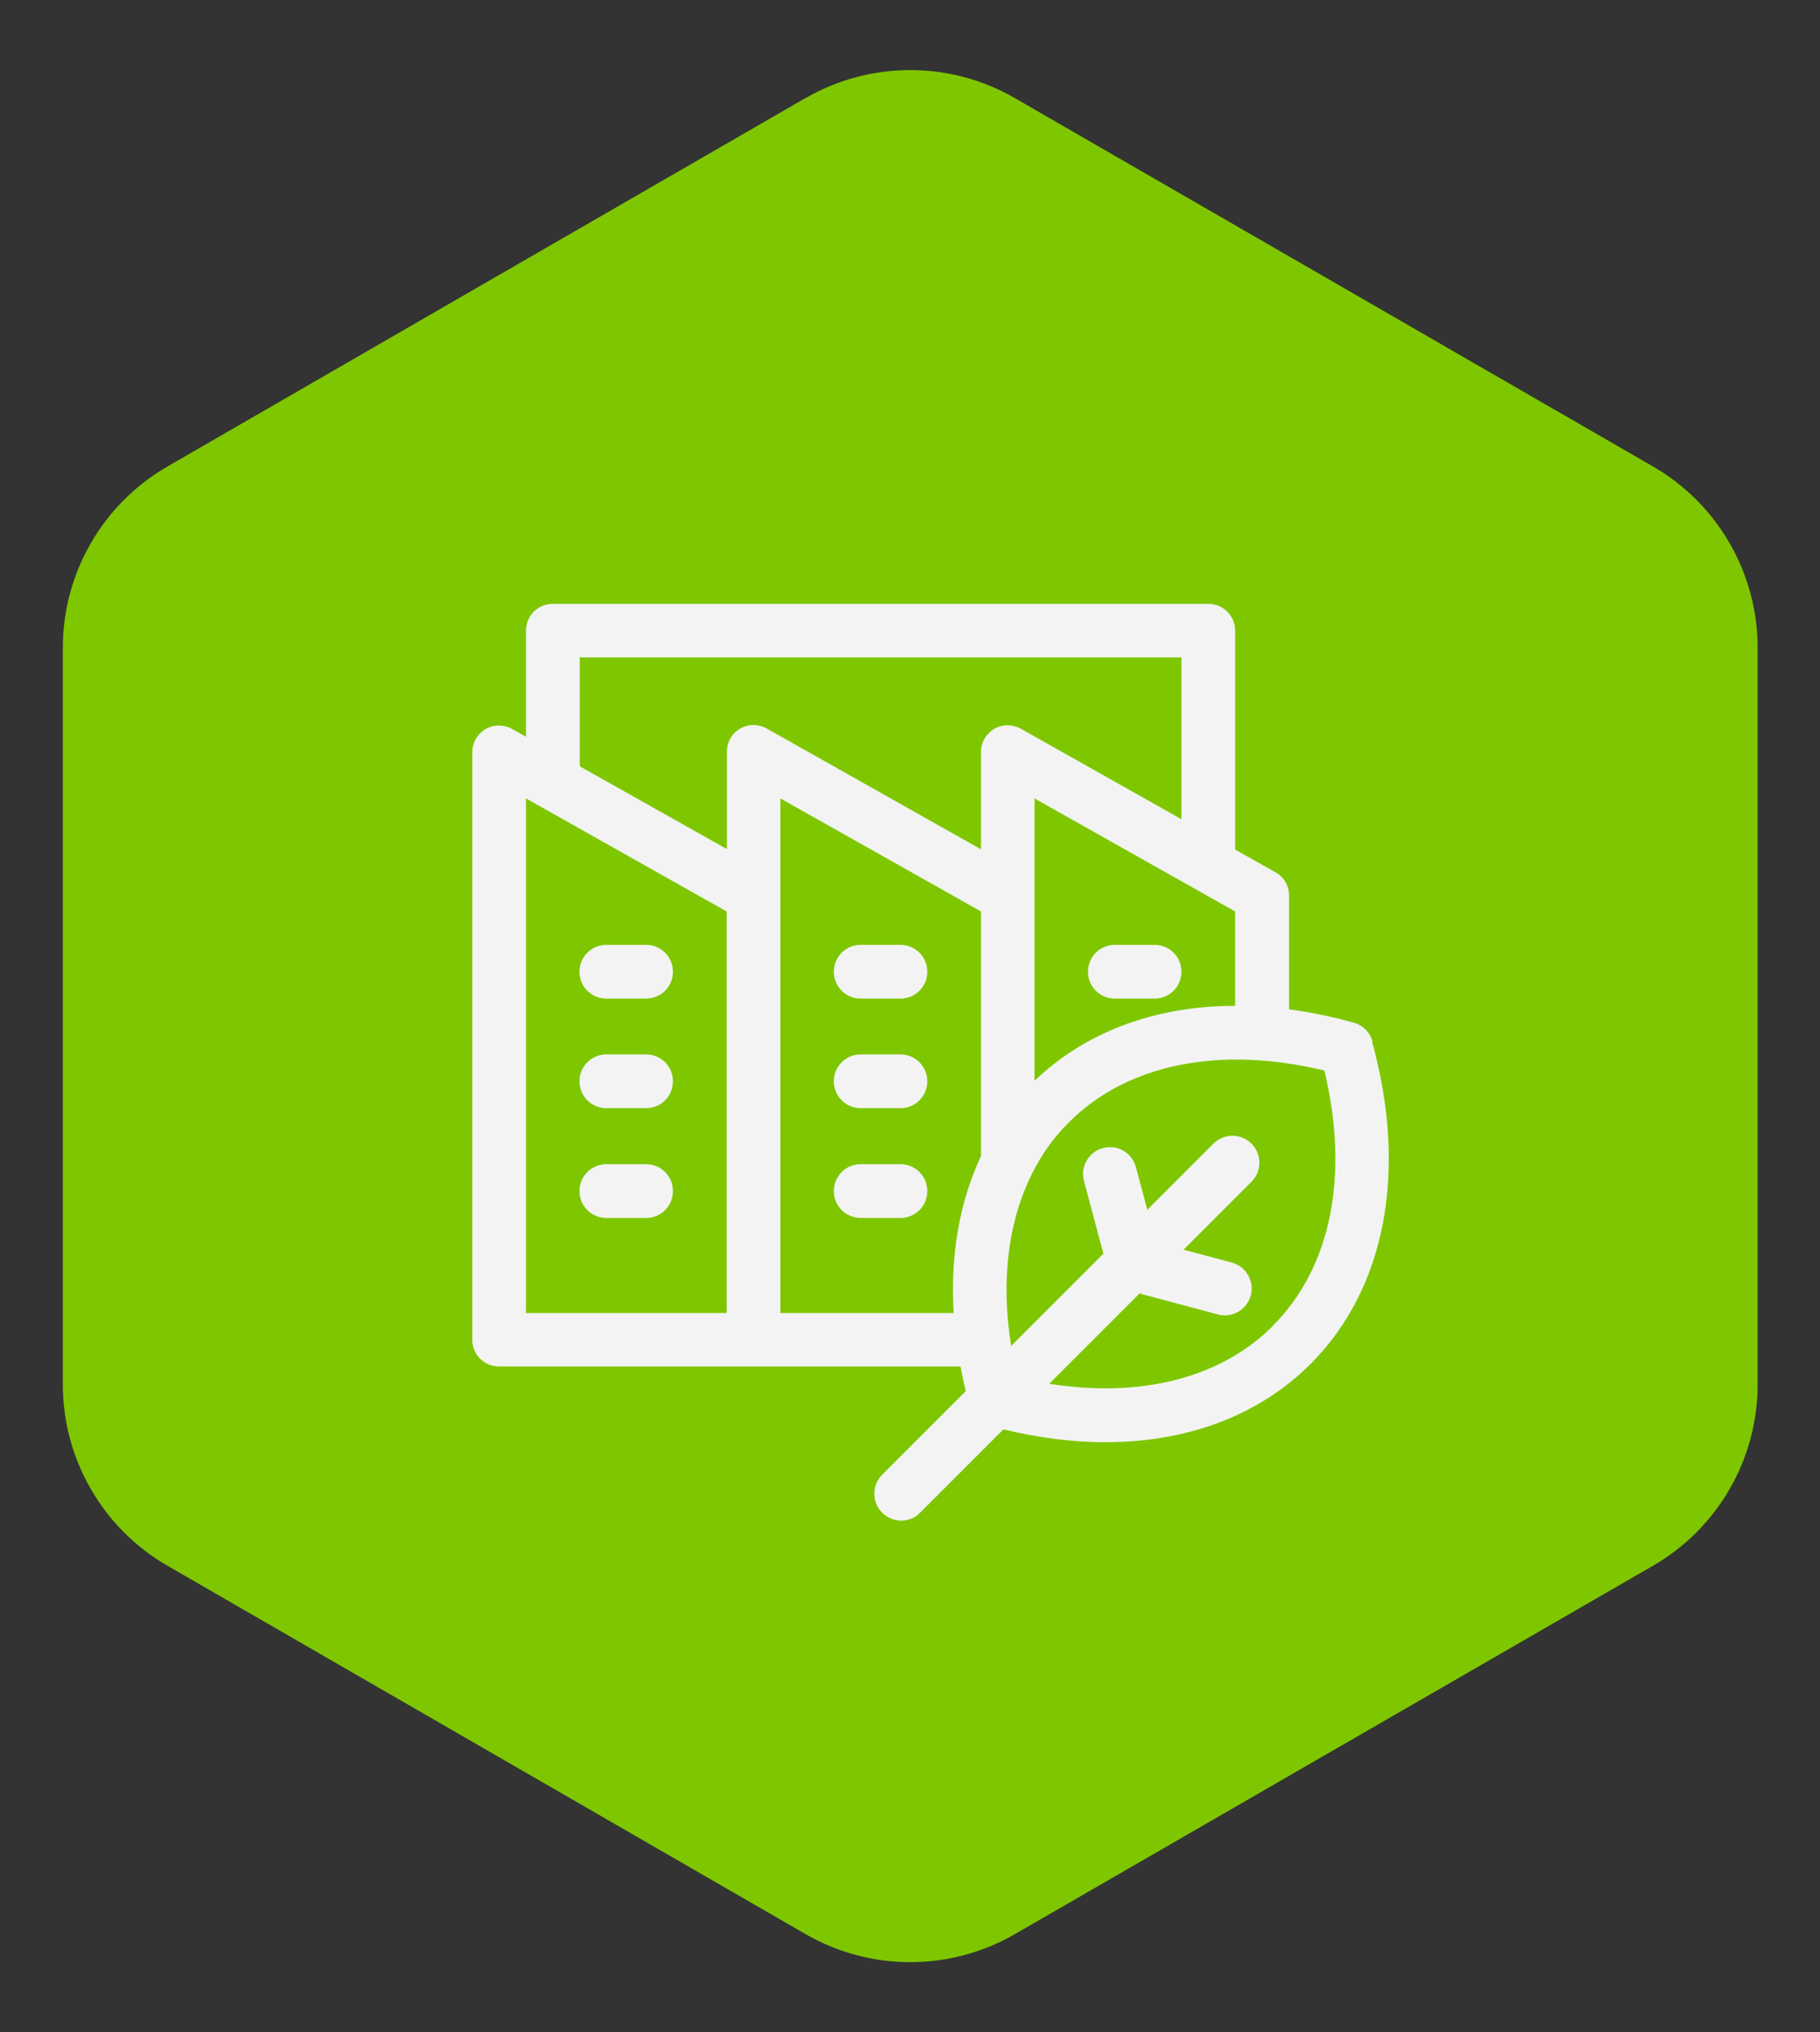 <?xml version="1.0" encoding="UTF-8"?>
<svg xmlns="http://www.w3.org/2000/svg" version="1.1" viewBox="0 0 77.92 87">
  <rect x="0" y="0" width="77.92" height="87" fill="#333333" stroke="none"/>
  <defs>
    <style>
      .cls-1 {
        fill: #f3f3f3;
      }

      .cls-2 {
        fill: #7ec700;
      }
    </style>
  </defs>
  <!-- Generator: Adobe Illustrator 28.7.0, SVG Export Plug-In . SVG Version: 1.2.0 Build 136)  -->
  <g>
    <g id="Layer_1">
      <path class="cls-2" d="M34.48,4.2L7.17,19.97c-2.77,1.6-4.48,4.56-4.48,7.76v31.54c0,3.2,1.71,6.16,4.48,7.76l27.32,15.77c2.77,1.6,6.19,1.6,8.96,0l27.32-15.77c2.77-1.6,4.48-4.56,4.48-7.76v-31.54c0-3.2-1.71-6.16-4.48-7.76l-27.32-15.77c-2.77-1.6-6.19-1.6-8.96,0h0Z"/>
      <g>
        <path class="cls-1" d="M58.76,44.58c-.11-.39-.41-.69-.8-.8-.94-.26-1.87-.45-2.77-.57v-4.87c0-.42-.22-.8-.59-1l-1.72-.97s0-.06,0-.09v-9.28c0-.64-.51-1.15-1.15-1.15h-28.06c-.64,0-1.15.51-1.15,1.15v4.54l-.59-.33c-.36-.2-.79-.2-1.14,0-.35.21-.57.58-.57.99v25.15c0,.64.51,1.15,1.15,1.15h19.75c.07.35.14.7.23,1.05l-3.58,3.58c-.45.45-.45,1.18,0,1.63.22.22.52.34.81.34s.59-.11.81-.34l3.57-3.57c1.51.37,2.98.55,4.37.55,3.51,0,6.57-1.14,8.78-3.35,3.21-3.21,4.17-8.25,2.63-13.81h0ZM52.88,43.06c-3.41,0-6.4,1.11-8.59,3.21v-12.09l8.59,4.84v4.04ZM24.82,32.73v-4.59h25.76v6.93l-6.87-3.87c-.36-.2-.79-.2-1.14,0-.35.21-.57.58-.57.99v4.17l-9.17-5.17c-.36-.2-.79-.2-1.14,0s-.57.58-.57.99v4.17l-6.29-3.54s0-.07,0-.1h0ZM22.52,34.18l8.59,4.84v17.19h-8.59v-22.03ZM33.41,56.21v-22.03l8.59,4.84v10.47c-.92,1.96-1.32,4.24-1.17,6.72h-7.42ZM54.5,56.76c-2.24,2.24-5.66,3.1-9.58,2.48l3.87-3.87s.06.02.09.03l3.26.87c.1.03.2.04.3.04.51,0,.97-.34,1.11-.85.16-.61-.2-1.24-.81-1.41l-2.07-.55,2.91-2.91c.45-.45.45-1.18,0-1.63-.45-.45-1.18-.45-1.63,0l-2.83,2.83-.49-1.83c-.16-.61-.8-.98-1.41-.81-.61.16-.98.8-.81,1.41l.83,3.11-3.95,3.95c-.44-2.75-.14-5.25.85-7.28.02-.04.04-.08.06-.13.41-.81.93-1.54,1.57-2.17,2.49-2.49,6.45-3.29,10.93-2.21,1.08,4.48.29,8.44-2.21,10.93h0Z"/>
        <path class="cls-1" d="M27.66,40.45h-1.7c-.64,0-1.15.51-1.15,1.15s.51,1.15,1.15,1.15h1.7c.64,0,1.15-.51,1.15-1.15s-.51-1.15-1.15-1.15Z"/>
        <path class="cls-1" d="M27.66,45.14h-1.7c-.64,0-1.15.51-1.15,1.15s.51,1.15,1.15,1.15h1.7c.64,0,1.15-.51,1.15-1.15s-.51-1.15-1.15-1.15h0Z"/>
        <path class="cls-1" d="M27.66,49.84h-1.7c-.64,0-1.15.51-1.15,1.15s.51,1.15,1.15,1.15h1.7c.64,0,1.15-.51,1.15-1.15s-.51-1.15-1.15-1.15Z"/>
        <path class="cls-1" d="M38.55,40.45h-1.7c-.64,0-1.15.51-1.15,1.15s.51,1.15,1.15,1.15h1.7c.64,0,1.15-.51,1.15-1.15s-.51-1.15-1.15-1.15h0Z"/>
        <path class="cls-1" d="M38.55,45.14h-1.7c-.64,0-1.15.51-1.15,1.15s.51,1.15,1.15,1.15h1.7c.64,0,1.15-.51,1.15-1.15s-.51-1.15-1.15-1.15h0Z"/>
        <path class="cls-1" d="M38.55,49.84h-1.7c-.64,0-1.15.51-1.15,1.15s.51,1.15,1.15,1.15h1.7c.64,0,1.15-.51,1.15-1.15s-.51-1.15-1.15-1.15h0Z"/>
        <path class="cls-1" d="M47.73,42.75h1.7c.64,0,1.15-.51,1.15-1.15s-.51-1.15-1.15-1.15h-1.7c-.64,0-1.15.51-1.15,1.15s.51,1.15,1.15,1.15Z"/>
      </g>
    </g>
  </g>
</svg>